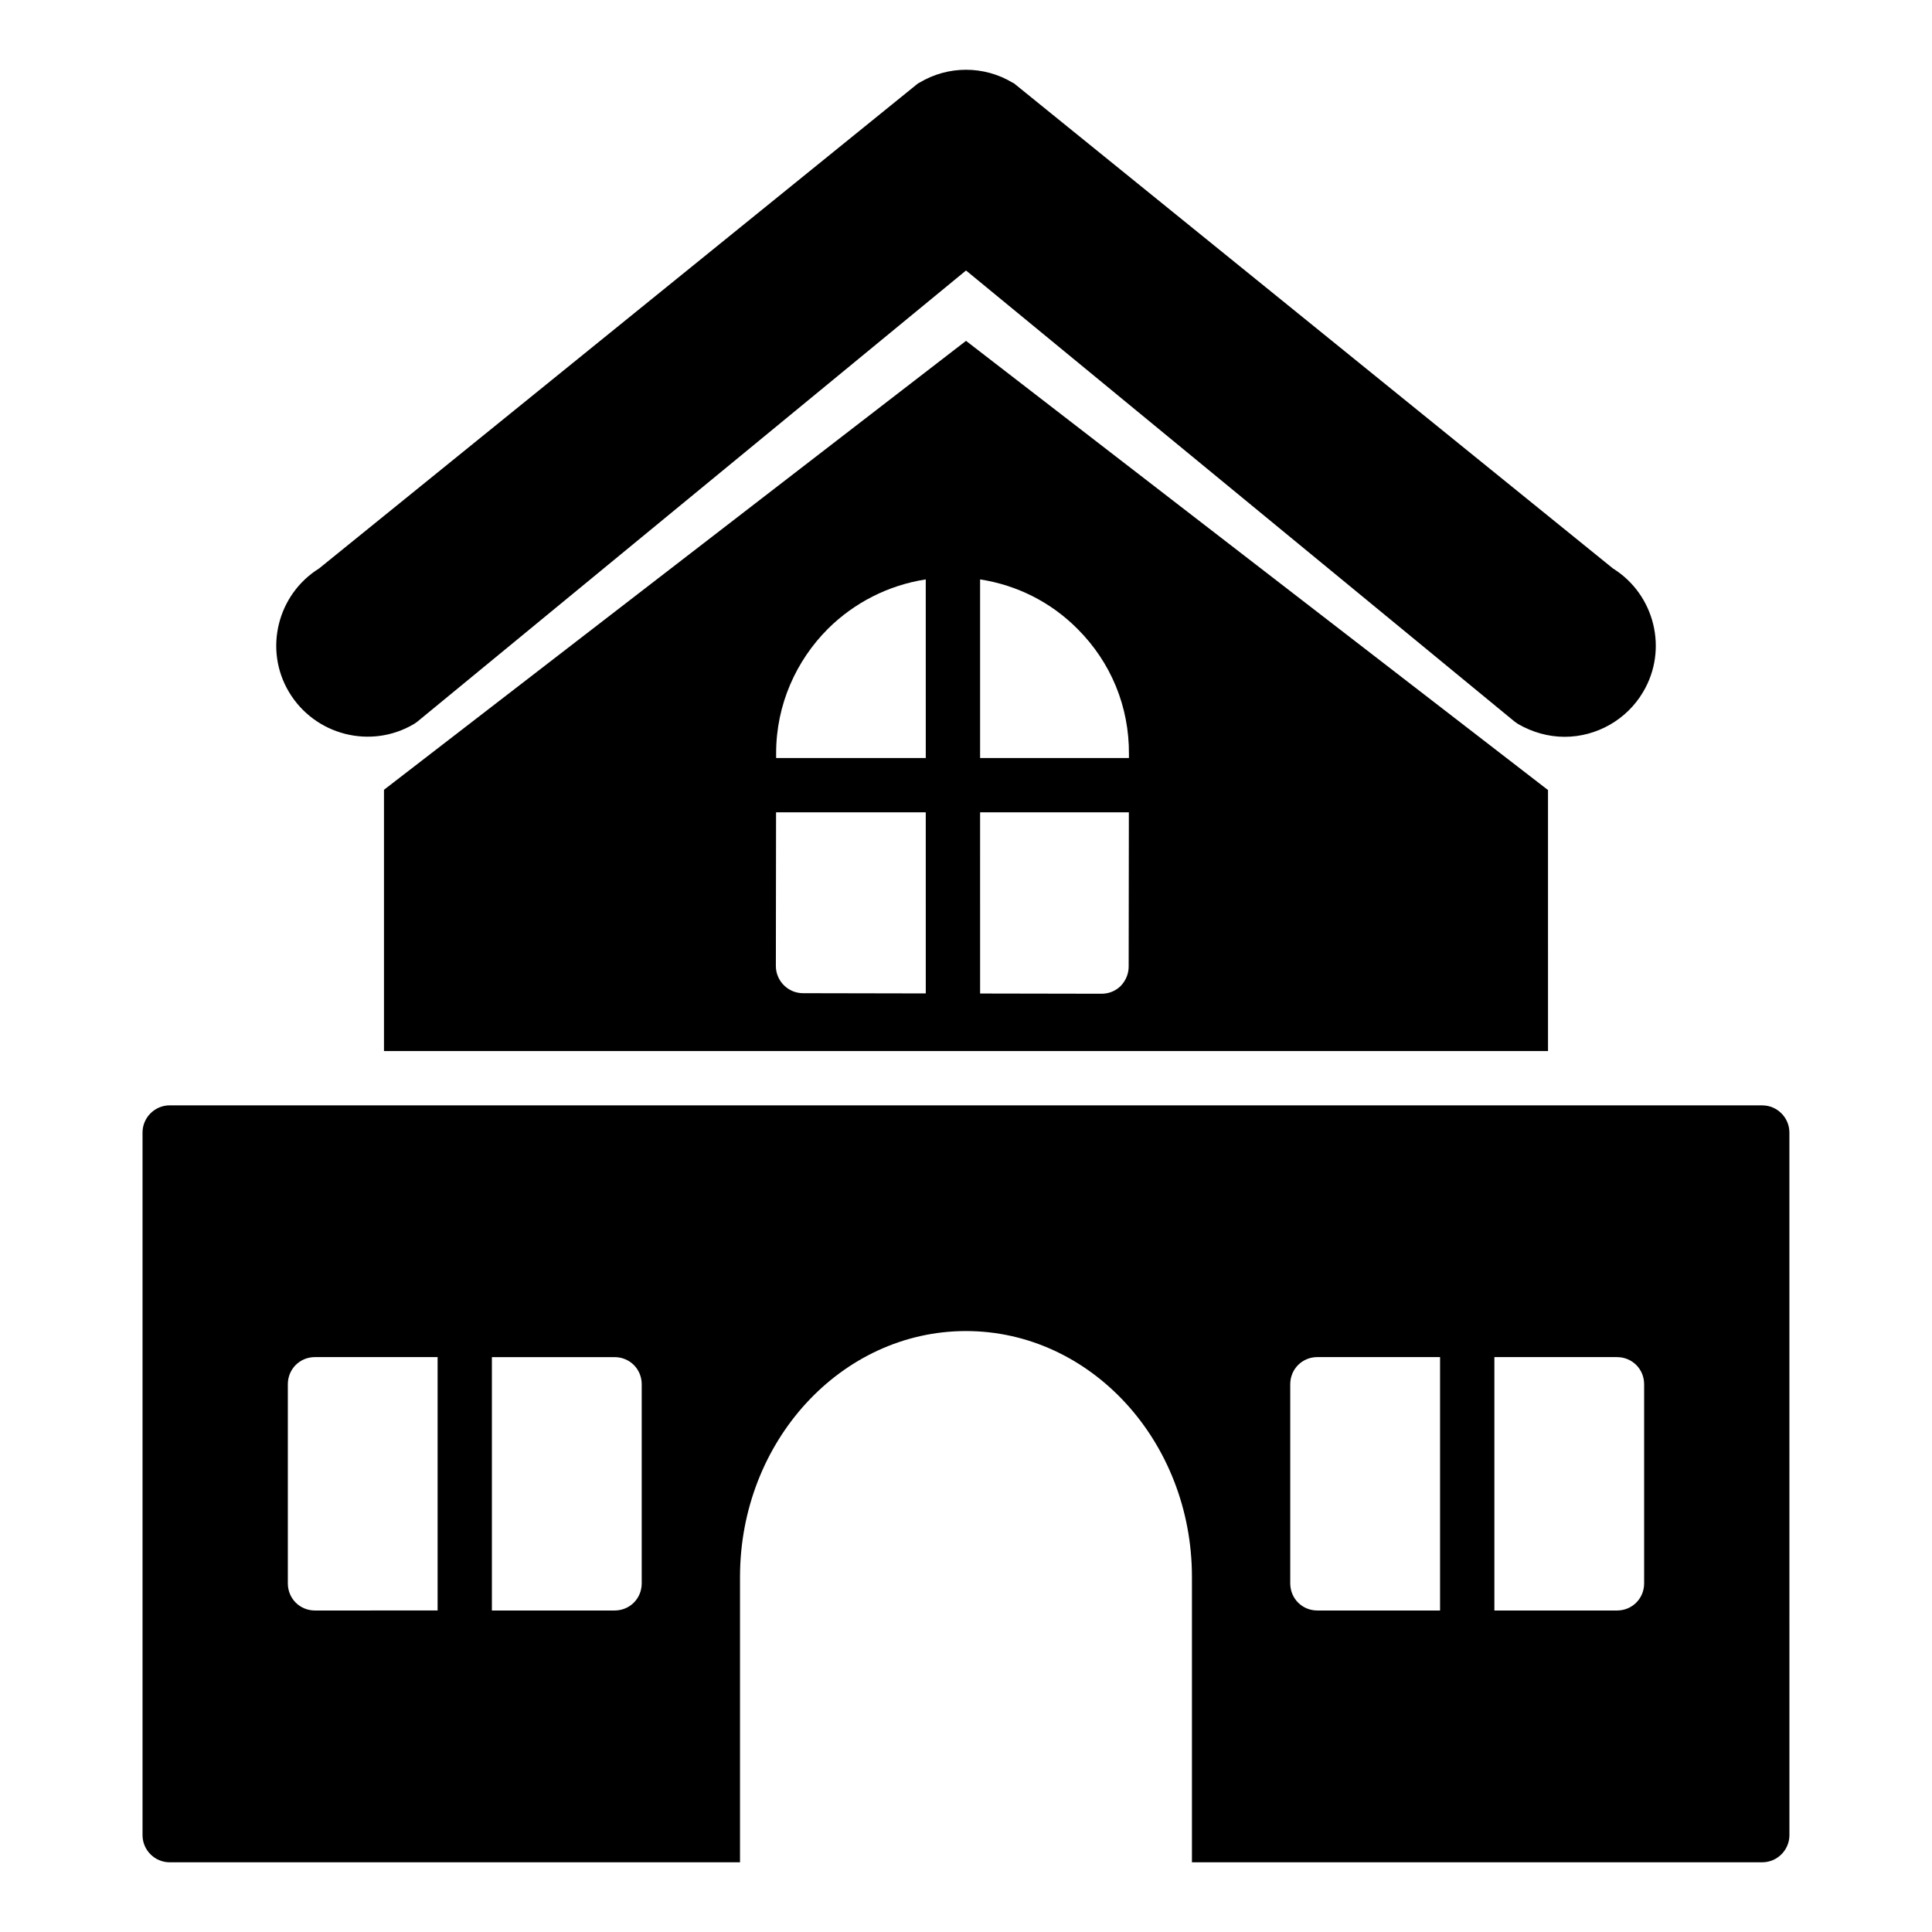 <?xml version="1.0" encoding="UTF-8"?>
<!-- Uploaded to: SVG Repo, www.svgrepo.com, Generator: SVG Repo Mixer Tools -->
<svg fill="#000000" width="800px" height="800px" version="1.1" viewBox="144 144 512 512" xmlns="http://www.w3.org/2000/svg">
 <g>
  <path d="m253.68 335.88c0.359-0.215 0.648-0.434 0.938-0.648l145.39-119.55 145.38 119.55c0.289 0.215 0.648 0.434 0.938 0.648 3.742 2.16 7.988 3.383 12.309 3.383 8.492 0 16.48-4.535 20.801-11.875 6.695-11.227 3.094-25.84-7.988-32.746l-158.27-128.18c-0.215-0.215-0.504-0.434-0.863-0.574-7.559-4.535-17.059-4.535-24.613 0-0.359 0.145-0.574 0.359-0.863 0.574l-158.27 128.18c-11.086 6.91-14.684 21.52-7.988 32.746 6.836 11.445 21.664 15.258 33.105 8.492z"/>
  <path d="m245.76 353.3v69.238h308.48l-0.004-69.168-154.23-119.04zm143.58 53.969-32.527-0.062c-3.957 0-7.199-3.238-7.199-7.199l0.051-40.734h39.672zm0-62.387h-39.656v-1.297c0-12.883 5.328-24.543 13.746-32.965 6.891-6.832 15.883-11.523 25.906-13.07zm14.395-47.332c9.77 1.508 18.77 6.012 25.844 13.145 8.852 8.852 13.672 20.582 13.602 33.105v1.082h-39.445zm0 61.727h39.426l-0.051 40.879c0 1.945-0.793 3.742-2.086 5.109-1.367 1.367-3.168 2.086-5.109 2.086l-32.176-0.059z"/>
  <path d="m611.02 436.93h-422.05c-3.957 0-7.199 3.238-7.199 7.199v186.2c0 3.957 3.238 7.199 7.199 7.199h151.14v-75.617c0-35.953 26.848-65.168 59.883-65.168s59.883 29.215 59.883 65.168v75.613h151.14c3.957 0 7.199-3.238 7.199-7.199l-0.008-186.19c0-3.961-3.238-7.199-7.195-7.199zm-383.54 133.87c-4.031 0-7.199-3.168-7.199-7.199v-52.758c0-4.031 3.168-7.199 7.199-7.199h32.512c0 0.051-0.023 0.09-0.023 0.141v66.867c0 0.051 0.023 0.094 0.023 0.141zm86.582-7.199c0 4.031-3.168 7.199-7.199 7.199h-32.527c0-0.051 0.023-0.094 0.023-0.141v-66.867c0-0.051-0.023-0.09-0.023-0.141h32.527c4.031 0 7.199 3.168 7.199 7.199zm211.57 7.199h-32.504c-4.031 0-7.199-3.168-7.199-7.199v-52.758c0-4.031 3.168-7.199 7.199-7.199h32.504zm54.082-7.199c0 4.031-3.168 7.199-7.199 7.199h-32.488v-67.152h32.488c4.031 0 7.199 3.168 7.199 7.199z"/>
 </g>
</svg>